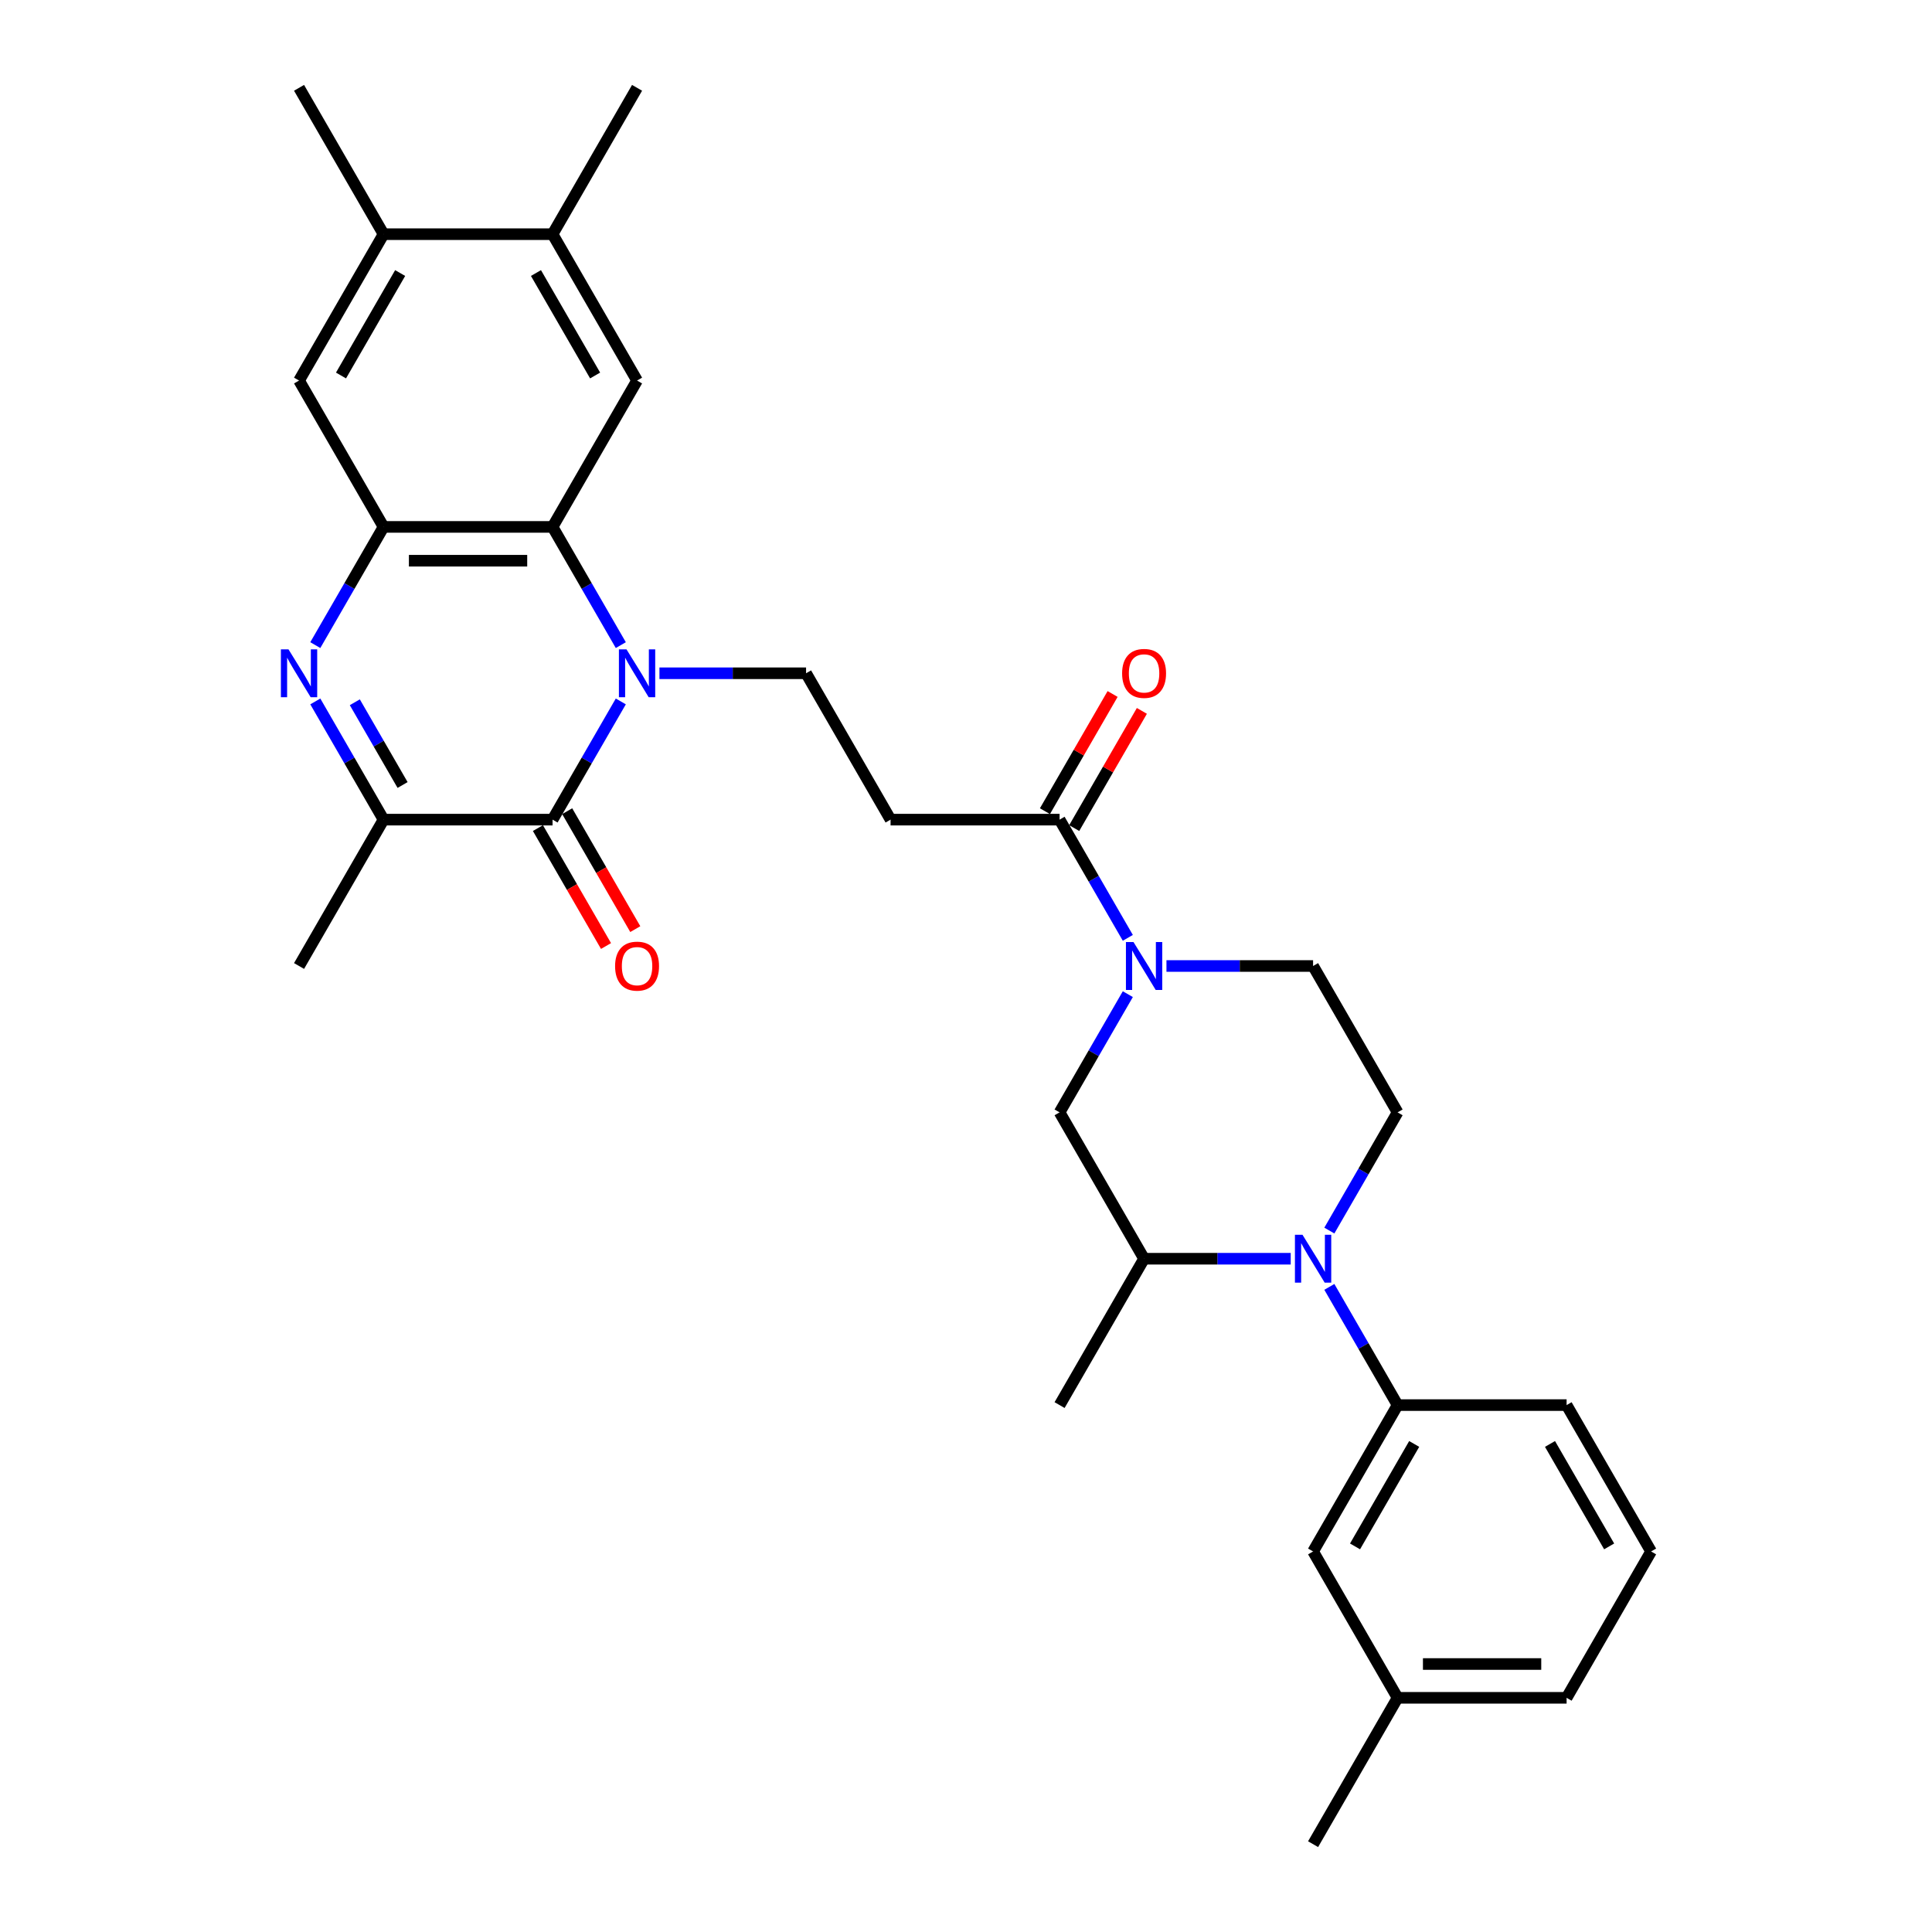 <?xml version='1.0' encoding='iso-8859-1'?>
<svg version='1.1' baseProfile='full'
              xmlns='http://www.w3.org/2000/svg'
                      xmlns:rdkit='http://www.rdkit.org/xml'
                      xmlns:xlink='http://www.w3.org/1999/xlink'
                  xml:space='preserve'
width='1000px' height='1000px' viewBox='0 0 1000 1000'>
<!-- END OF HEADER -->
<rect style='opacity:1.0;fill:#FFFFFF;stroke:none' width='1000' height='1000' x='0' y='0'> </rect>
<path class='bond-0' d='M 321.329,363.059 L 303.667,393.65' style='fill:none;fill-rule:evenodd;stroke:#0000FF;stroke-width:6px;stroke-linecap:butt;stroke-linejoin:miter;stroke-opacity:1' />
<path class='bond-0' d='M 303.667,393.65 L 286.004,424.242' style='fill:none;fill-rule:evenodd;stroke:#000000;stroke-width:6px;stroke-linecap:butt;stroke-linejoin:miter;stroke-opacity:1' />
<path class='bond-2' d='M 321.329,333.911 L 303.667,303.319' style='fill:none;fill-rule:evenodd;stroke:#0000FF;stroke-width:6px;stroke-linecap:butt;stroke-linejoin:miter;stroke-opacity:1' />
<path class='bond-2' d='M 303.667,303.319 L 286.004,272.727' style='fill:none;fill-rule:evenodd;stroke:#000000;stroke-width:6px;stroke-linecap:butt;stroke-linejoin:miter;stroke-opacity:1' />
<path class='bond-9' d='M 341.325,348.485 L 379.273,348.485' style='fill:none;fill-rule:evenodd;stroke:#0000FF;stroke-width:6px;stroke-linecap:butt;stroke-linejoin:miter;stroke-opacity:1' />
<path class='bond-9' d='M 379.273,348.485 L 417.22,348.485' style='fill:none;fill-rule:evenodd;stroke:#000000;stroke-width:6px;stroke-linecap:butt;stroke-linejoin:miter;stroke-opacity:1' />
<path class='bond-5' d='M 286.004,424.242 L 198.527,424.242' style='fill:none;fill-rule:evenodd;stroke:#000000;stroke-width:6px;stroke-linecap:butt;stroke-linejoin:miter;stroke-opacity:1' />
<path class='bond-19' d='M 278.428,428.616 L 296.05,459.138' style='fill:none;fill-rule:evenodd;stroke:#000000;stroke-width:6px;stroke-linecap:butt;stroke-linejoin:miter;stroke-opacity:1' />
<path class='bond-19' d='M 296.05,459.138 L 313.672,489.66' style='fill:none;fill-rule:evenodd;stroke:#FF0000;stroke-width:6px;stroke-linecap:butt;stroke-linejoin:miter;stroke-opacity:1' />
<path class='bond-19' d='M 293.58,419.869 L 311.202,450.391' style='fill:none;fill-rule:evenodd;stroke:#000000;stroke-width:6px;stroke-linecap:butt;stroke-linejoin:miter;stroke-opacity:1' />
<path class='bond-19' d='M 311.202,450.391 L 328.824,480.912' style='fill:none;fill-rule:evenodd;stroke:#FF0000;stroke-width:6px;stroke-linecap:butt;stroke-linejoin:miter;stroke-opacity:1' />
<path class='bond-1' d='M 163.202,333.911 L 180.865,303.319' style='fill:none;fill-rule:evenodd;stroke:#0000FF;stroke-width:6px;stroke-linecap:butt;stroke-linejoin:miter;stroke-opacity:1' />
<path class='bond-1' d='M 180.865,303.319 L 198.527,272.727' style='fill:none;fill-rule:evenodd;stroke:#000000;stroke-width:6px;stroke-linecap:butt;stroke-linejoin:miter;stroke-opacity:1' />
<path class='bond-31' d='M 163.202,363.059 L 180.865,393.65' style='fill:none;fill-rule:evenodd;stroke:#0000FF;stroke-width:6px;stroke-linecap:butt;stroke-linejoin:miter;stroke-opacity:1' />
<path class='bond-31' d='M 180.865,393.65 L 198.527,424.242' style='fill:none;fill-rule:evenodd;stroke:#000000;stroke-width:6px;stroke-linecap:butt;stroke-linejoin:miter;stroke-opacity:1' />
<path class='bond-31' d='M 183.653,363.488 L 196.016,384.903' style='fill:none;fill-rule:evenodd;stroke:#0000FF;stroke-width:6px;stroke-linecap:butt;stroke-linejoin:miter;stroke-opacity:1' />
<path class='bond-31' d='M 196.016,384.903 L 208.38,406.317' style='fill:none;fill-rule:evenodd;stroke:#000000;stroke-width:6px;stroke-linecap:butt;stroke-linejoin:miter;stroke-opacity:1' />
<path class='bond-3' d='M 286.004,272.727 L 198.527,272.727' style='fill:none;fill-rule:evenodd;stroke:#000000;stroke-width:6px;stroke-linecap:butt;stroke-linejoin:miter;stroke-opacity:1' />
<path class='bond-3' d='M 272.883,290.223 L 211.649,290.223' style='fill:none;fill-rule:evenodd;stroke:#000000;stroke-width:6px;stroke-linecap:butt;stroke-linejoin:miter;stroke-opacity:1' />
<path class='bond-8' d='M 286.004,272.727 L 329.743,196.97' style='fill:none;fill-rule:evenodd;stroke:#000000;stroke-width:6px;stroke-linecap:butt;stroke-linejoin:miter;stroke-opacity:1' />
<path class='bond-14' d='M 198.527,272.727 L 154.788,196.97' style='fill:none;fill-rule:evenodd;stroke:#000000;stroke-width:6px;stroke-linecap:butt;stroke-linejoin:miter;stroke-opacity:1' />
<path class='bond-4' d='M 688.066,636.941 L 705.729,606.35' style='fill:none;fill-rule:evenodd;stroke:#0000FF;stroke-width:6px;stroke-linecap:butt;stroke-linejoin:miter;stroke-opacity:1' />
<path class='bond-4' d='M 705.729,606.35 L 723.391,575.758' style='fill:none;fill-rule:evenodd;stroke:#000000;stroke-width:6px;stroke-linecap:butt;stroke-linejoin:miter;stroke-opacity:1' />
<path class='bond-11' d='M 688.066,666.089 L 705.729,696.681' style='fill:none;fill-rule:evenodd;stroke:#0000FF;stroke-width:6px;stroke-linecap:butt;stroke-linejoin:miter;stroke-opacity:1' />
<path class='bond-11' d='M 705.729,696.681 L 723.391,727.273' style='fill:none;fill-rule:evenodd;stroke:#000000;stroke-width:6px;stroke-linecap:butt;stroke-linejoin:miter;stroke-opacity:1' />
<path class='bond-33' d='M 668.07,651.515 L 630.123,651.515' style='fill:none;fill-rule:evenodd;stroke:#0000FF;stroke-width:6px;stroke-linecap:butt;stroke-linejoin:miter;stroke-opacity:1' />
<path class='bond-33' d='M 630.123,651.515 L 592.175,651.515' style='fill:none;fill-rule:evenodd;stroke:#000000;stroke-width:6px;stroke-linecap:butt;stroke-linejoin:miter;stroke-opacity:1' />
<path class='bond-23' d='M 198.527,424.242 L 154.788,500' style='fill:none;fill-rule:evenodd;stroke:#000000;stroke-width:6px;stroke-linecap:butt;stroke-linejoin:miter;stroke-opacity:1' />
<path class='bond-6' d='M 583.761,485.426 L 566.098,454.834' style='fill:none;fill-rule:evenodd;stroke:#0000FF;stroke-width:6px;stroke-linecap:butt;stroke-linejoin:miter;stroke-opacity:1' />
<path class='bond-6' d='M 566.098,454.834 L 548.436,424.242' style='fill:none;fill-rule:evenodd;stroke:#000000;stroke-width:6px;stroke-linecap:butt;stroke-linejoin:miter;stroke-opacity:1' />
<path class='bond-13' d='M 583.761,514.574 L 566.098,545.166' style='fill:none;fill-rule:evenodd;stroke:#0000FF;stroke-width:6px;stroke-linecap:butt;stroke-linejoin:miter;stroke-opacity:1' />
<path class='bond-13' d='M 566.098,545.166 L 548.436,575.758' style='fill:none;fill-rule:evenodd;stroke:#000000;stroke-width:6px;stroke-linecap:butt;stroke-linejoin:miter;stroke-opacity:1' />
<path class='bond-18' d='M 603.757,500 L 641.705,500' style='fill:none;fill-rule:evenodd;stroke:#0000FF;stroke-width:6px;stroke-linecap:butt;stroke-linejoin:miter;stroke-opacity:1' />
<path class='bond-18' d='M 641.705,500 L 679.652,500' style='fill:none;fill-rule:evenodd;stroke:#000000;stroke-width:6px;stroke-linecap:butt;stroke-linejoin:miter;stroke-opacity:1' />
<path class='bond-7' d='M 548.436,424.242 L 460.959,424.242' style='fill:none;fill-rule:evenodd;stroke:#000000;stroke-width:6px;stroke-linecap:butt;stroke-linejoin:miter;stroke-opacity:1' />
<path class='bond-21' d='M 556.012,428.616 L 573.523,398.287' style='fill:none;fill-rule:evenodd;stroke:#000000;stroke-width:6px;stroke-linecap:butt;stroke-linejoin:miter;stroke-opacity:1' />
<path class='bond-21' d='M 573.523,398.287 L 591.033,367.957' style='fill:none;fill-rule:evenodd;stroke:#FF0000;stroke-width:6px;stroke-linecap:butt;stroke-linejoin:miter;stroke-opacity:1' />
<path class='bond-21' d='M 540.86,419.869 L 558.371,389.539' style='fill:none;fill-rule:evenodd;stroke:#000000;stroke-width:6px;stroke-linecap:butt;stroke-linejoin:miter;stroke-opacity:1' />
<path class='bond-21' d='M 558.371,389.539 L 575.882,359.21' style='fill:none;fill-rule:evenodd;stroke:#FF0000;stroke-width:6px;stroke-linecap:butt;stroke-linejoin:miter;stroke-opacity:1' />
<path class='bond-16' d='M 329.743,196.97 L 286.004,121.212' style='fill:none;fill-rule:evenodd;stroke:#000000;stroke-width:6px;stroke-linecap:butt;stroke-linejoin:miter;stroke-opacity:1' />
<path class='bond-16' d='M 308.031,194.354 L 277.414,141.323' style='fill:none;fill-rule:evenodd;stroke:#000000;stroke-width:6px;stroke-linecap:butt;stroke-linejoin:miter;stroke-opacity:1' />
<path class='bond-10' d='M 417.22,348.485 L 460.959,424.242' style='fill:none;fill-rule:evenodd;stroke:#000000;stroke-width:6px;stroke-linecap:butt;stroke-linejoin:miter;stroke-opacity:1' />
<path class='bond-20' d='M 723.391,727.273 L 679.652,803.03' style='fill:none;fill-rule:evenodd;stroke:#000000;stroke-width:6px;stroke-linecap:butt;stroke-linejoin:miter;stroke-opacity:1' />
<path class='bond-20' d='M 731.982,747.384 L 701.364,800.414' style='fill:none;fill-rule:evenodd;stroke:#000000;stroke-width:6px;stroke-linecap:butt;stroke-linejoin:miter;stroke-opacity:1' />
<path class='bond-24' d='M 723.391,727.273 L 810.868,727.273' style='fill:none;fill-rule:evenodd;stroke:#000000;stroke-width:6px;stroke-linecap:butt;stroke-linejoin:miter;stroke-opacity:1' />
<path class='bond-12' d='M 592.175,651.515 L 548.436,575.758' style='fill:none;fill-rule:evenodd;stroke:#000000;stroke-width:6px;stroke-linecap:butt;stroke-linejoin:miter;stroke-opacity:1' />
<path class='bond-25' d='M 592.175,651.515 L 548.436,727.273' style='fill:none;fill-rule:evenodd;stroke:#000000;stroke-width:6px;stroke-linecap:butt;stroke-linejoin:miter;stroke-opacity:1' />
<path class='bond-32' d='M 154.788,196.97 L 198.527,121.212' style='fill:none;fill-rule:evenodd;stroke:#000000;stroke-width:6px;stroke-linecap:butt;stroke-linejoin:miter;stroke-opacity:1' />
<path class='bond-32' d='M 176.501,194.354 L 207.118,141.323' style='fill:none;fill-rule:evenodd;stroke:#000000;stroke-width:6px;stroke-linecap:butt;stroke-linejoin:miter;stroke-opacity:1' />
<path class='bond-15' d='M 723.391,575.758 L 679.652,500' style='fill:none;fill-rule:evenodd;stroke:#000000;stroke-width:6px;stroke-linecap:butt;stroke-linejoin:miter;stroke-opacity:1' />
<path class='bond-17' d='M 286.004,121.212 L 198.527,121.212' style='fill:none;fill-rule:evenodd;stroke:#000000;stroke-width:6px;stroke-linecap:butt;stroke-linejoin:miter;stroke-opacity:1' />
<path class='bond-27' d='M 286.004,121.212 L 329.743,45.455' style='fill:none;fill-rule:evenodd;stroke:#000000;stroke-width:6px;stroke-linecap:butt;stroke-linejoin:miter;stroke-opacity:1' />
<path class='bond-28' d='M 198.527,121.212 L 154.788,45.455' style='fill:none;fill-rule:evenodd;stroke:#000000;stroke-width:6px;stroke-linecap:butt;stroke-linejoin:miter;stroke-opacity:1' />
<path class='bond-22' d='M 679.652,803.03 L 723.391,878.788' style='fill:none;fill-rule:evenodd;stroke:#000000;stroke-width:6px;stroke-linecap:butt;stroke-linejoin:miter;stroke-opacity:1' />
<path class='bond-30' d='M 723.391,878.788 L 679.652,954.545' style='fill:none;fill-rule:evenodd;stroke:#000000;stroke-width:6px;stroke-linecap:butt;stroke-linejoin:miter;stroke-opacity:1' />
<path class='bond-34' d='M 723.391,878.788 L 810.868,878.788' style='fill:none;fill-rule:evenodd;stroke:#000000;stroke-width:6px;stroke-linecap:butt;stroke-linejoin:miter;stroke-opacity:1' />
<path class='bond-34' d='M 736.512,861.292 L 797.747,861.292' style='fill:none;fill-rule:evenodd;stroke:#000000;stroke-width:6px;stroke-linecap:butt;stroke-linejoin:miter;stroke-opacity:1' />
<path class='bond-26' d='M 810.868,727.273 L 854.607,803.03' style='fill:none;fill-rule:evenodd;stroke:#000000;stroke-width:6px;stroke-linecap:butt;stroke-linejoin:miter;stroke-opacity:1' />
<path class='bond-26' d='M 802.277,747.384 L 832.894,800.414' style='fill:none;fill-rule:evenodd;stroke:#000000;stroke-width:6px;stroke-linecap:butt;stroke-linejoin:miter;stroke-opacity:1' />
<path class='bond-29' d='M 854.607,803.03 L 810.868,878.788' style='fill:none;fill-rule:evenodd;stroke:#000000;stroke-width:6px;stroke-linecap:butt;stroke-linejoin:miter;stroke-opacity:1' />
<path  class='atom-0' d='M 324.267 336.098
L 332.385 349.22
Q 333.19 350.514, 334.484 352.859
Q 335.779 355.203, 335.849 355.343
L 335.849 336.098
L 339.138 336.098
L 339.138 360.872
L 335.744 360.872
L 327.031 346.525
Q 326.016 344.846, 324.932 342.921
Q 323.882 340.997, 323.567 340.402
L 323.567 360.872
L 320.348 360.872
L 320.348 336.098
L 324.267 336.098
' fill='#0000FF'/>
<path  class='atom-2' d='M 149.312 336.098
L 157.43 349.22
Q 158.235 350.514, 159.53 352.859
Q 160.824 355.203, 160.894 355.343
L 160.894 336.098
L 164.183 336.098
L 164.183 360.872
L 160.789 360.872
L 152.076 346.525
Q 151.062 344.846, 149.977 342.921
Q 148.927 340.997, 148.612 340.402
L 148.612 360.872
L 145.393 360.872
L 145.393 336.098
L 149.312 336.098
' fill='#0000FF'/>
<path  class='atom-5' d='M 674.176 639.128
L 682.294 652.25
Q 683.099 653.545, 684.393 655.889
Q 685.688 658.233, 685.758 658.373
L 685.758 639.128
L 689.047 639.128
L 689.047 663.902
L 685.653 663.902
L 676.94 649.556
Q 675.926 647.876, 674.841 645.952
Q 673.791 644.027, 673.476 643.432
L 673.476 663.902
L 670.257 663.902
L 670.257 639.128
L 674.176 639.128
' fill='#0000FF'/>
<path  class='atom-7' d='M 586.699 487.613
L 594.817 500.735
Q 595.621 502.029, 596.916 504.374
Q 598.211 506.718, 598.281 506.858
L 598.281 487.613
L 601.57 487.613
L 601.57 512.387
L 598.176 512.387
L 589.463 498.041
Q 588.448 496.361, 587.364 494.436
Q 586.314 492.512, 585.999 491.917
L 585.999 512.387
L 582.78 512.387
L 582.78 487.613
L 586.699 487.613
' fill='#0000FF'/>
<path  class='atom-20' d='M 318.371 500.07
Q 318.371 494.122, 321.31 490.797
Q 324.249 487.473, 329.743 487.473
Q 335.236 487.473, 338.176 490.797
Q 341.115 494.122, 341.115 500.07
Q 341.115 506.088, 338.141 509.518
Q 335.166 512.912, 329.743 512.912
Q 324.284 512.912, 321.31 509.518
Q 318.371 506.123, 318.371 500.07
M 329.743 510.112
Q 333.522 510.112, 335.551 507.593
Q 337.616 505.039, 337.616 500.07
Q 337.616 495.206, 335.551 492.757
Q 333.522 490.273, 329.743 490.273
Q 325.964 490.273, 323.899 492.722
Q 321.87 495.171, 321.87 500.07
Q 321.87 505.074, 323.899 507.593
Q 325.964 510.112, 329.743 510.112
' fill='#FF0000'/>
<path  class='atom-22' d='M 580.803 348.555
Q 580.803 342.606, 583.742 339.282
Q 586.681 335.958, 592.175 335.958
Q 597.668 335.958, 600.608 339.282
Q 603.547 342.606, 603.547 348.555
Q 603.547 354.573, 600.573 358.002
Q 597.598 361.396, 592.175 361.396
Q 586.716 361.396, 583.742 358.002
Q 580.803 354.608, 580.803 348.555
M 592.175 358.597
Q 595.954 358.597, 597.983 356.078
Q 600.048 353.524, 600.048 348.555
Q 600.048 343.691, 597.983 341.242
Q 595.954 338.757, 592.175 338.757
Q 588.396 338.757, 586.331 341.207
Q 584.302 343.656, 584.302 348.555
Q 584.302 353.559, 586.331 356.078
Q 588.396 358.597, 592.175 358.597
' fill='#FF0000'/>
</svg>

